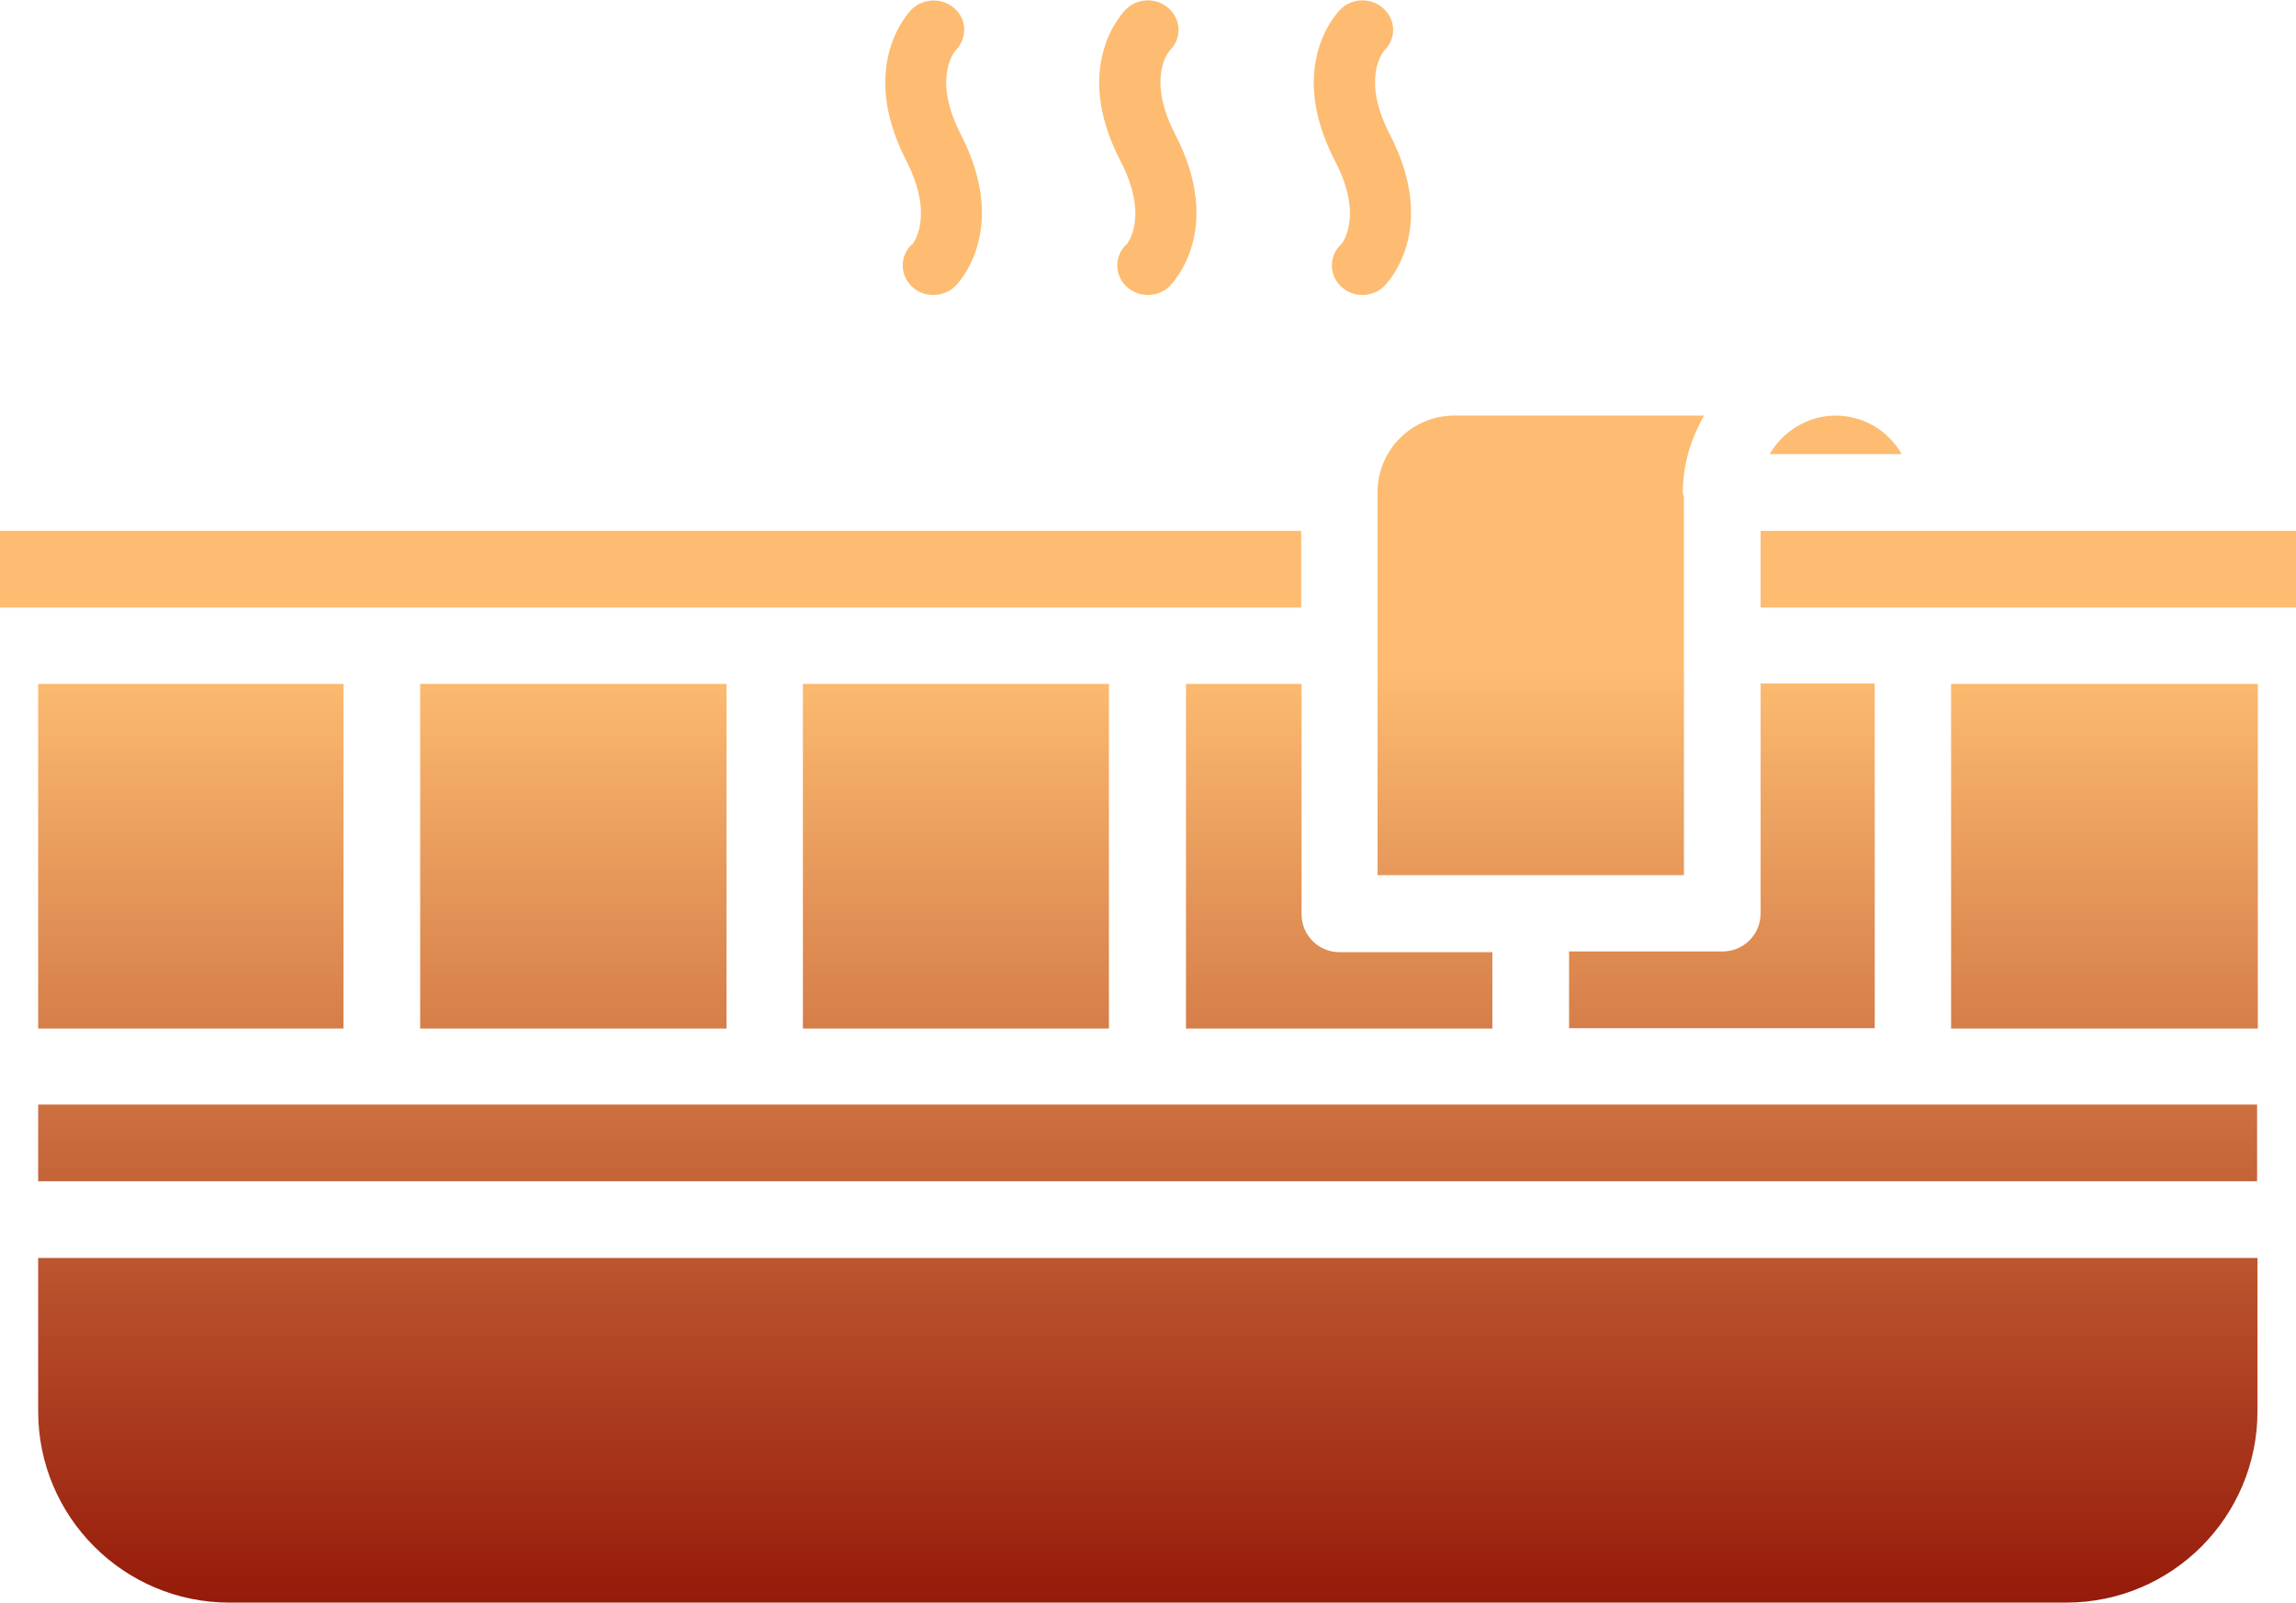 <?xml version="1.0" encoding="UTF-8"?>
<svg id="Calque_2" data-name="Calque 2" xmlns="http://www.w3.org/2000/svg" xmlns:xlink="http://www.w3.org/1999/xlink" viewBox="0 0 63.77 44.5">
  <defs>
    <style>
      .cls-1 {
        fill: url(#Dégradé_sans_nom_32-7);
      }

      .cls-1, .cls-2, .cls-3, .cls-4, .cls-5, .cls-6, .cls-7, .cls-8, .cls-9, .cls-10, .cls-11, .cls-12, .cls-13, .cls-14, .cls-15 {
        stroke-width: 0px;
      }

      .cls-2 {
        fill: url(#Dégradé_sans_nom_32-9);
      }

      .cls-3 {
        fill: url(#Dégradé_sans_nom_32-12);
      }

      .cls-4 {
        fill: url(#Dégradé_sans_nom_32-13);
      }

      .cls-5 {
        fill: url(#Dégradé_sans_nom_32-10);
      }

      .cls-6 {
        fill: url(#Dégradé_sans_nom_32-4);
      }

      .cls-7 {
        fill: url(#Dégradé_sans_nom_32-5);
      }

      .cls-8 {
        fill: url(#Dégradé_sans_nom_32-3);
      }

      .cls-9 {
        fill: url(#Dégradé_sans_nom_32-8);
      }

      .cls-10 {
        fill: url(#Dégradé_sans_nom_32-11);
      }

      .cls-11 {
        fill: url(#Dégradé_sans_nom_32-14);
      }

      .cls-12 {
        fill: url(#Dégradé_sans_nom_32-6);
      }

      .cls-13 {
        fill: url(#Dégradé_sans_nom_32-2);
      }

      .cls-14 {
        fill: url(#Dégradé_sans_nom_32-15);
      }

      .cls-15 {
        fill: url(#Dégradé_sans_nom_32);
      }
    </style>
    <linearGradient id="Dégradé_sans_nom_32" data-name="Dégradé sans nom 32" x1="18.07" y1="18.59" x2="18.07" y2="46.95" gradientUnits="userSpaceOnUse">
      <stop offset="0" stop-color="#fdbc71"/>
      <stop offset="1" stop-color="#8c0b00"/>
    </linearGradient>
    <linearGradient id="Dégradé_sans_nom_32-2" data-name="Dégradé sans nom 32" x1="26.56" y1="18.59" x2="26.56" y2="46.95" xlink:href="#Dégradé_sans_nom_32"/>
    <linearGradient id="Dégradé_sans_nom_32-3" data-name="Dégradé sans nom 32" x1="15.93" x2="15.93" y2="46.95" xlink:href="#Dégradé_sans_nom_32"/>
    <linearGradient id="Dégradé_sans_nom_32-4" data-name="Dégradé sans nom 32" x1="50.99" y1="18.59" x2="50.99" y2="46.95" xlink:href="#Dégradé_sans_nom_32"/>
    <linearGradient id="Dégradé_sans_nom_32-5" data-name="Dégradé sans nom 32" x1="5.31" y1="18.59" x2="5.31" y2="46.95" xlink:href="#Dégradé_sans_nom_32"/>
    <linearGradient id="Dégradé_sans_nom_32-6" data-name="Dégradé sans nom 32" x1="47.82" y1="18.59" x2="47.82" y2="46.95" xlink:href="#Dégradé_sans_nom_32"/>
    <linearGradient id="Dégradé_sans_nom_32-7" data-name="Dégradé sans nom 32" x1="37.19" y1="18.59" x2="37.19" y2="46.95" xlink:href="#Dégradé_sans_nom_32"/>
    <linearGradient id="Dégradé_sans_nom_32-8" data-name="Dégradé sans nom 32" x1="42.79" y1="18.59" x2="42.79" y2="46.95" xlink:href="#Dégradé_sans_nom_32"/>
    <linearGradient id="Dégradé_sans_nom_32-9" data-name="Dégradé sans nom 32" x1="31.89" x2="31.89" xlink:href="#Dégradé_sans_nom_32"/>
    <linearGradient id="Dégradé_sans_nom_32-10" data-name="Dégradé sans nom 32" x1="58.45" y1="18.59" x2="58.45" y2="46.95" xlink:href="#Dégradé_sans_nom_32"/>
    <linearGradient id="Dégradé_sans_nom_32-11" data-name="Dégradé sans nom 32" x1="56.33" y1="18.59" x2="56.33" y2="46.95" xlink:href="#Dégradé_sans_nom_32"/>
    <linearGradient id="Dégradé_sans_nom_32-12" data-name="Dégradé sans nom 32" x1="31.89" x2="31.89" xlink:href="#Dégradé_sans_nom_32"/>
    <linearGradient id="Dégradé_sans_nom_32-13" data-name="Dégradé sans nom 32" x1="37.84" y1="18.59" x2="37.84" y2="46.95" xlink:href="#Dégradé_sans_nom_32"/>
    <linearGradient id="Dégradé_sans_nom_32-14" data-name="Dégradé sans nom 32" x1="31.88" y1="18.59" x2="31.88" y2="46.95" xlink:href="#Dégradé_sans_nom_32"/>
    <linearGradient id="Dégradé_sans_nom_32-15" data-name="Dégradé sans nom 32" x1="25.92" x2="25.92" y2="46.95" xlink:href="#Dégradé_sans_nom_32"/>
  </defs>
  <g id="Calque_4" data-name="Calque 4">
    <g>
      <rect class="cls-15" y="14.74" width="36.14" height="2.13"/>
      <rect class="cls-13" x="22.3" y="18.99" width="8.5" height="9.57"/>
      <rect class="cls-8" x="11.67" y="18.99" width="8.51" height="9.57"/>
      <path class="cls-6" d="m50.99,11.54c-.79,0-1.47.44-1.84,1.07h3.67c-.37-.64-1.05-1.07-1.84-1.07Z"/>
      <rect class="cls-7" x="1.06" y="18.99" width="8.48" height="9.57"/>
      <path class="cls-12" d="m43.57,28.55h8.5v-9.57h-3.17v6.38c0,.59-.47,1.06-1.06,1.06h-4.26v2.12Z"/>
      <path class="cls-1" d="m36.14,18.99h-3.2v9.57h8.51v-2.12h-4.24c-.59,0-1.06-.47-1.06-1.06v-6.38Z"/>
      <path class="cls-9" d="m38.26,13.66v10.64h8.51v-10.47c0-.05-.03-.11-.03-.16,0,0,0,0,0,0,0,0,0,0,0,0,0-.78.23-1.5.59-2.13h-6.94c-1.17,0-2.13.95-2.13,2.13Z"/>
      <path class="cls-2" d="m1.06,32.8h9.53s0,0,.01,0,0,0,.01,0h10.61s0,0,.01,0,0,0,.01,0h10.61s0,0,.01,0c0,0,0,0,.01,0h10.61s0,0,.01,0c0,0,0,0,.01,0h10.6s0,0,.01,0c0,0,0,0,.01,0h9.57v-2.13H1.06v2.13Z"/>
      <rect class="cls-5" x="54.19" y="18.99" width="8.52" height="9.57"/>
      <rect class="cls-10" x="48.9" y="14.74" width="14.87" height="2.13"/>
      <path class="cls-3" d="m54.19,34.93H1.06v4.26c0,2.93,2.38,5.31,5.31,5.31,0,0,0,0,.01,0h51.01c2.93,0,5.31-2.38,5.31-5.31v-4.26h-8.52Z"/>
      <path class="cls-4" d="m37.24,6.79c-.33.32-.33.84,0,1.16.17.16.38.24.6.24s.44-.08.6-.24c.06-.06,1.55-1.54.16-4.22-.8-1.55-.19-2.29-.14-2.34.32-.32.31-.83-.02-1.14-.33-.32-.87-.32-1.2,0-.06.06-1.55,1.54-.16,4.22.82,1.58.17,2.32.16,2.33Z"/>
      <path class="cls-11" d="m31.28,6.79c-.33.32-.33.84,0,1.16.17.16.38.24.6.24s.44-.08.6-.24c.06-.06,1.55-1.54.16-4.22-.8-1.55-.19-2.29-.14-2.34.32-.32.31-.83-.02-1.14-.33-.32-.87-.32-1.2,0-.06.06-1.55,1.54-.16,4.22.82,1.58.17,2.32.16,2.33Z"/>
      <path class="cls-14" d="m25.32,6.79c-.33.32-.33.84,0,1.16.16.16.38.24.6.24s.44-.08.61-.24c.06-.06,1.53-1.54.16-4.21-.8-1.55-.19-2.3-.14-2.35.31-.32.31-.83-.02-1.14-.34-.32-.87-.31-1.2,0-.06.06-1.53,1.54-.16,4.21.81,1.58.17,2.32.16,2.34Z"/>
    </g>
  </g>
</svg>